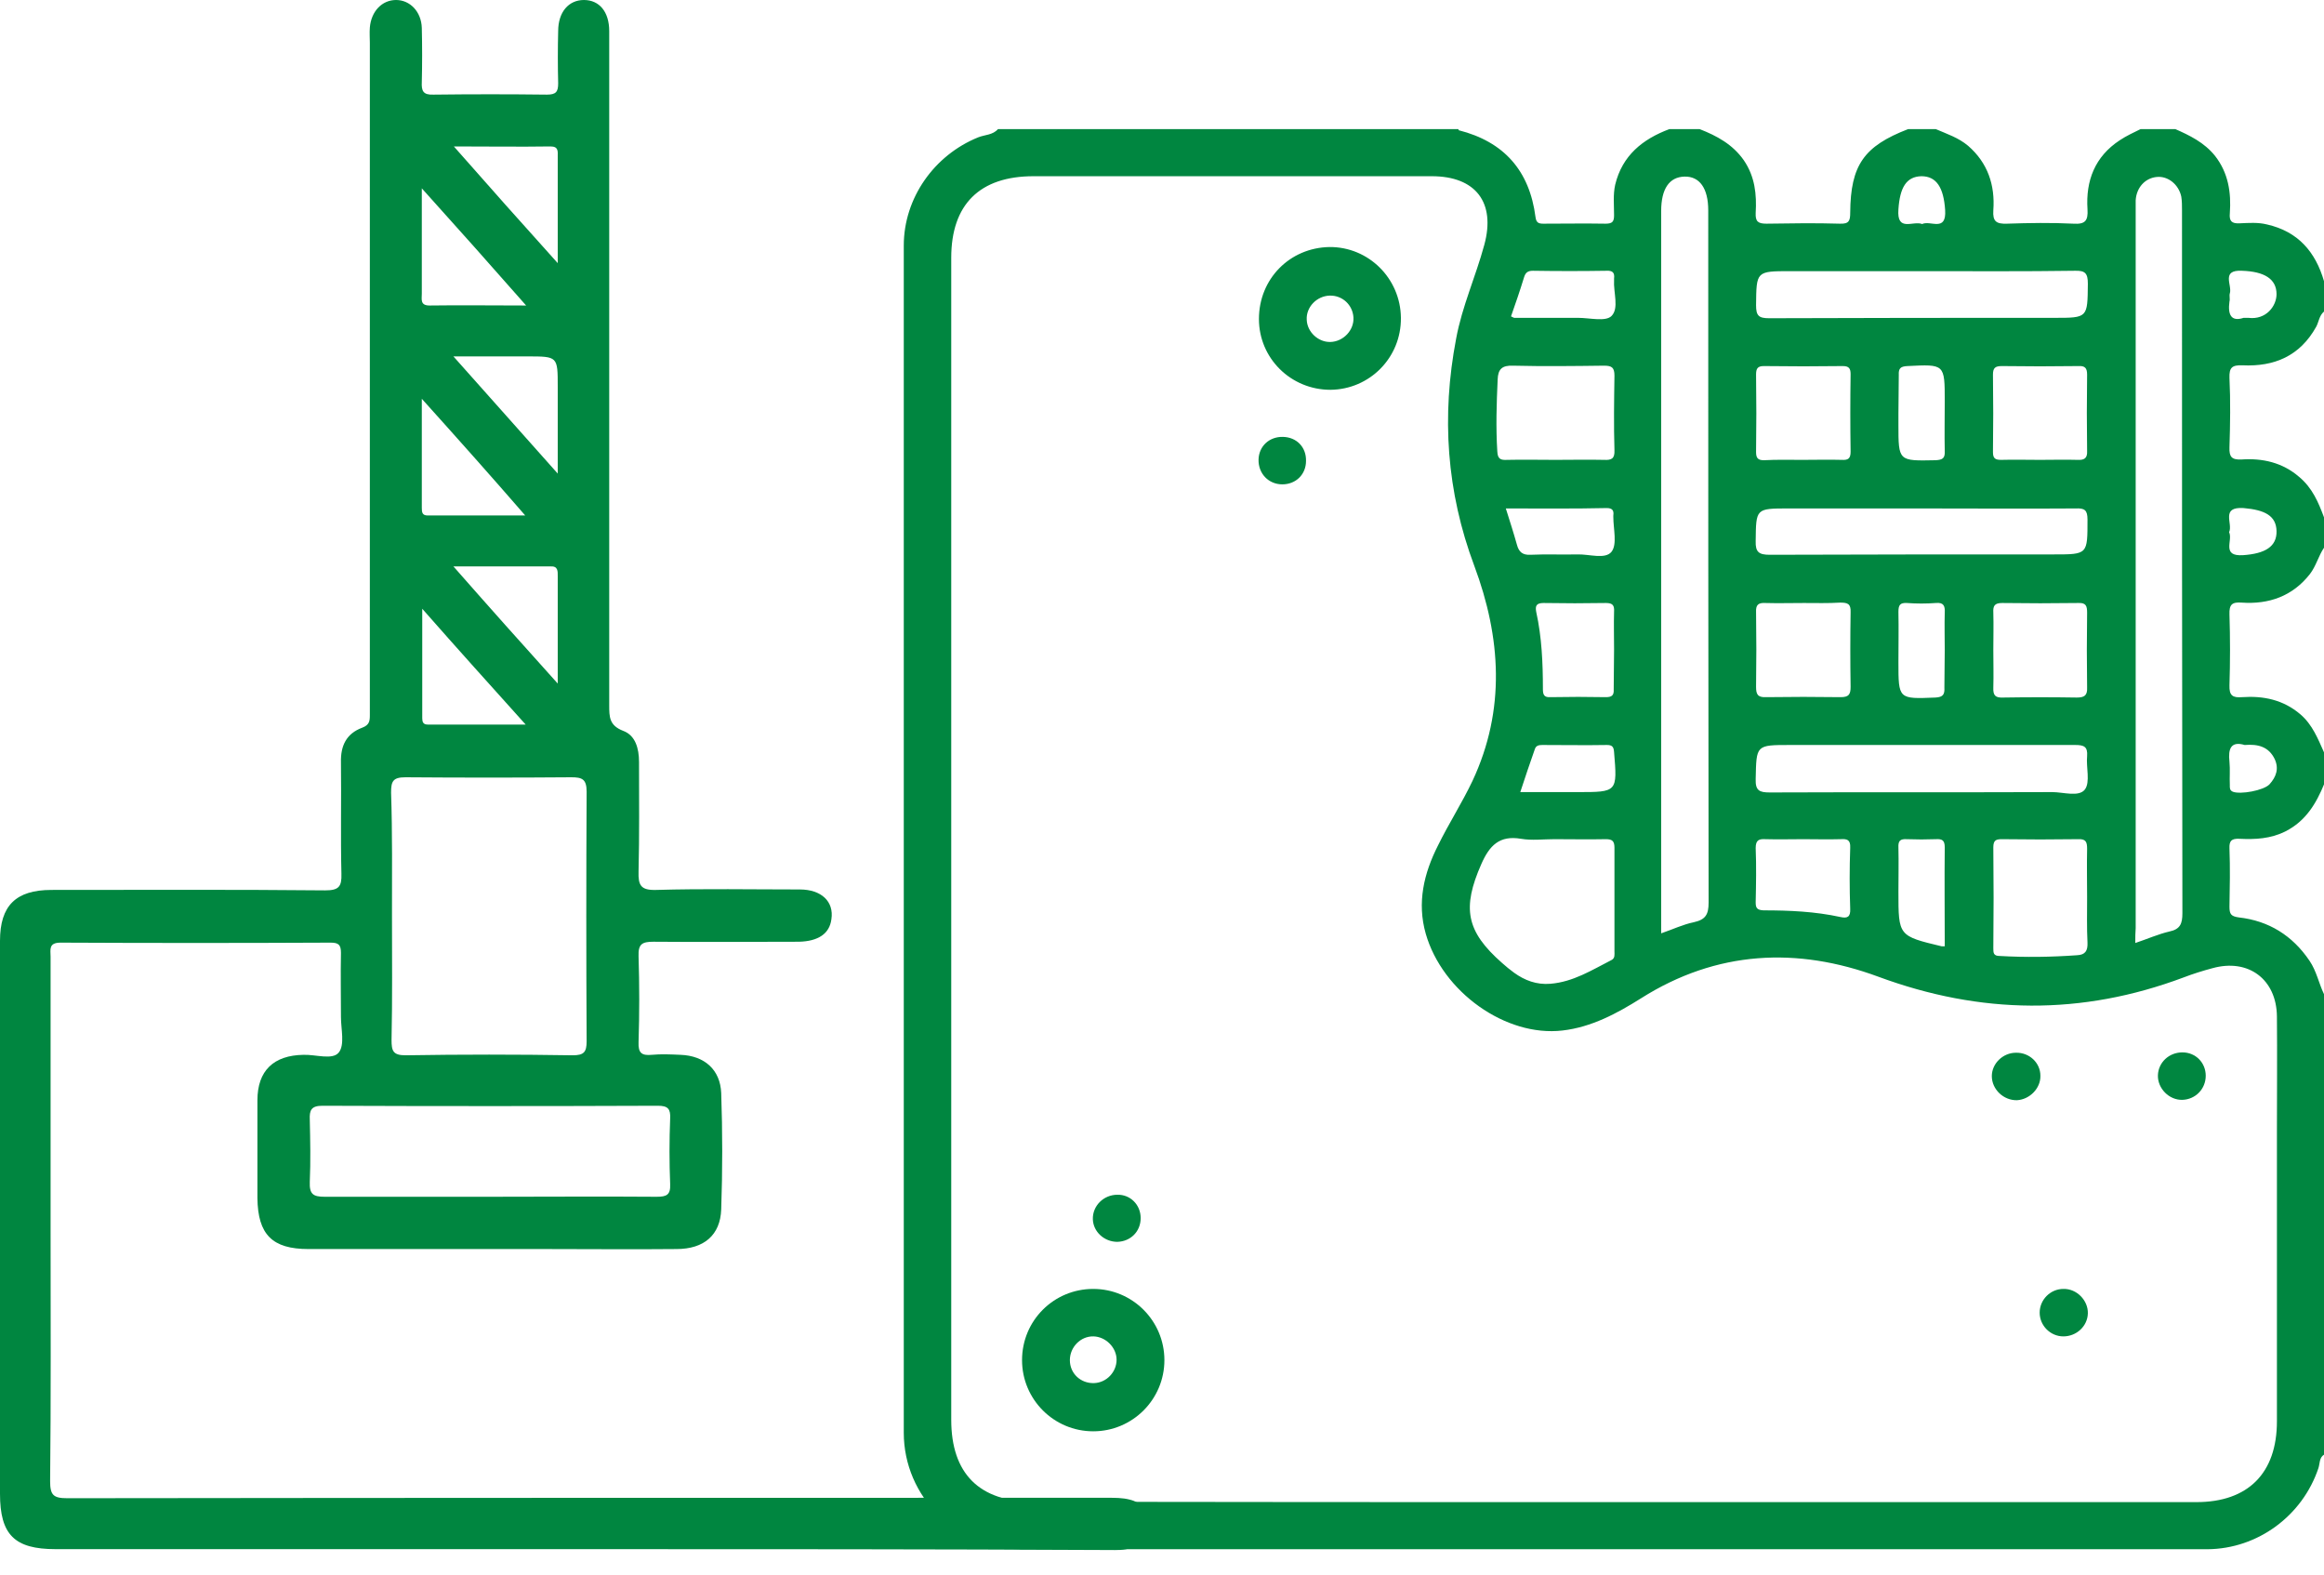 <?xml version="1.0" encoding="UTF-8"?> <svg xmlns="http://www.w3.org/2000/svg" width="90" height="61" viewBox="0 0 90 61" fill="none"><path d="M22.561 59.983C15.758 59.983 8.954 59.983 2.151 59.983C0.56 59.983 0 59.424 0 57.837C0 50.701 0 43.565 0 36.429C0 35.068 0.612 34.458 1.994 34.458C5.526 34.458 9.059 34.44 12.592 34.475C13.117 34.475 13.239 34.336 13.222 33.83C13.187 32.399 13.222 30.951 13.204 29.52C13.187 28.875 13.414 28.404 14.026 28.177C14.306 28.072 14.323 27.915 14.323 27.688C14.323 27.043 14.323 26.38 14.323 25.734C14.323 17.709 14.323 9.683 14.323 1.657C14.323 1.466 14.306 1.274 14.323 1.064C14.376 0.436 14.796 0 15.338 0C15.88 0 16.317 0.454 16.335 1.082C16.352 1.78 16.352 2.477 16.335 3.175C16.317 3.524 16.387 3.681 16.789 3.664C18.258 3.646 19.71 3.646 21.179 3.664C21.529 3.664 21.616 3.559 21.616 3.228C21.599 2.547 21.599 1.884 21.616 1.204C21.616 0.471 22.018 0 22.613 0C23.208 0 23.593 0.454 23.593 1.204C23.593 9.91 23.593 18.598 23.593 27.304C23.593 27.758 23.593 28.09 24.135 28.299C24.607 28.473 24.747 28.979 24.747 29.503C24.747 30.916 24.764 32.329 24.729 33.742C24.712 34.283 24.817 34.475 25.411 34.458C27.265 34.405 29.119 34.44 30.973 34.44C31.812 34.44 32.302 34.911 32.197 35.592C32.127 36.15 31.69 36.447 30.938 36.464C29.067 36.464 27.195 36.481 25.306 36.464C24.869 36.464 24.712 36.551 24.729 37.022C24.764 38.139 24.764 39.238 24.729 40.355C24.712 40.773 24.852 40.878 25.236 40.843C25.604 40.808 25.971 40.826 26.356 40.843C27.283 40.878 27.895 41.419 27.93 42.326C27.982 43.827 27.982 45.327 27.93 46.828C27.895 47.822 27.265 48.363 26.198 48.363C24.519 48.38 22.84 48.363 21.162 48.363C18.084 48.363 15.005 48.363 11.945 48.363C10.546 48.363 9.986 47.805 9.969 46.391C9.969 45.135 9.969 43.862 9.969 42.605C9.969 41.454 10.598 40.861 11.752 40.843C12.225 40.826 12.872 41.053 13.117 40.756C13.361 40.459 13.204 39.849 13.204 39.378C13.204 38.558 13.187 37.72 13.204 36.9C13.204 36.586 13.117 36.499 12.802 36.499C9.322 36.516 5.824 36.516 2.344 36.499C1.871 36.499 1.959 36.778 1.959 37.04C1.959 40.582 1.959 44.123 1.959 47.682C1.959 50.91 1.976 54.12 1.941 57.348C1.941 57.889 2.064 58.011 2.606 58.011C16.037 57.994 29.469 57.994 42.9 57.994C43.18 57.994 43.477 57.994 43.74 58.063C44.194 58.168 44.439 58.482 44.474 58.936C44.492 59.424 44.264 59.756 43.81 59.93C43.53 60.035 43.25 60.017 42.97 60.017C36.167 59.983 29.364 59.983 22.561 59.983ZM15.18 35.435C15.18 37.04 15.198 38.662 15.163 40.267C15.163 40.686 15.215 40.861 15.705 40.861C17.856 40.826 20.025 40.826 22.176 40.861C22.613 40.861 22.718 40.739 22.718 40.32C22.701 37.092 22.701 33.882 22.718 30.654C22.718 30.166 22.543 30.096 22.123 30.096C19.99 30.113 17.856 30.113 15.705 30.096C15.215 30.096 15.145 30.253 15.145 30.689C15.198 32.259 15.18 33.847 15.18 35.435ZM18.958 46.339C21.109 46.339 23.278 46.322 25.429 46.339C25.814 46.339 25.971 46.269 25.953 45.85C25.919 45.013 25.919 44.158 25.953 43.303C25.971 42.937 25.866 42.815 25.481 42.815C21.144 42.832 16.807 42.832 12.487 42.815C12.05 42.815 11.98 42.989 11.997 43.356C12.015 44.158 12.032 44.961 11.997 45.763C11.98 46.234 12.12 46.339 12.575 46.339C14.691 46.339 16.824 46.339 18.958 46.339ZM21.599 26.467C21.599 24.949 21.599 23.641 21.599 22.315C21.599 22.123 21.616 21.913 21.319 21.931C20.112 21.931 18.905 21.931 17.559 21.931C18.923 23.484 20.2 24.914 21.599 26.467ZM16.335 7.293C16.335 8.776 16.335 10.084 16.335 11.375C16.335 11.585 16.265 11.829 16.632 11.829C17.839 11.812 19.045 11.829 20.375 11.829C19.01 10.276 17.734 8.846 16.335 7.293ZM21.599 18.337C21.599 17.098 21.599 16.034 21.599 14.97C21.599 13.8 21.599 13.8 20.427 13.8C19.518 13.8 18.591 13.8 17.559 13.8C18.941 15.353 20.217 16.784 21.599 18.337ZM21.599 10.189C21.599 8.706 21.599 7.38 21.599 6.054C21.599 5.862 21.634 5.67 21.319 5.67C20.112 5.688 18.905 5.67 17.576 5.67C18.941 7.223 20.217 8.654 21.599 10.189ZM16.335 15.441C16.335 16.941 16.335 18.302 16.335 19.663C16.335 19.837 16.352 19.959 16.562 19.959C17.786 19.959 19.01 19.959 20.34 19.959C18.993 18.407 17.716 16.976 16.335 15.441ZM16.352 23.571C16.352 25.106 16.352 26.45 16.352 27.81C16.352 27.95 16.387 28.055 16.562 28.055C17.786 28.055 19.01 28.055 20.357 28.055C18.993 26.537 17.716 25.124 16.352 23.571Z" fill="#008640"></path><g clip-path="url(#clip0_188_493)"><path d="M90 20.031C90 20.419 90 20.821 90 21.209C89.785 21.524 89.698 21.912 89.454 22.228C88.78 23.089 87.861 23.405 86.813 23.333C86.44 23.305 86.325 23.405 86.339 23.793C86.368 24.697 86.368 25.616 86.339 26.535C86.325 26.937 86.468 27.023 86.827 26.994C87.66 26.937 88.421 27.095 89.081 27.655C89.555 28.057 89.77 28.617 90.014 29.162C90.014 29.55 90.014 29.952 90.014 30.339C89.698 31.115 89.296 31.789 88.507 32.191C87.933 32.478 87.344 32.507 86.727 32.478C86.425 32.464 86.325 32.55 86.339 32.852C86.368 33.598 86.353 34.359 86.339 35.106C86.339 35.393 86.397 35.479 86.698 35.522C87.861 35.651 88.78 36.225 89.44 37.202C89.713 37.604 89.799 38.078 90 38.494C90 44.438 90 50.381 90 56.325C89.813 56.44 89.842 56.669 89.785 56.842C89.167 58.694 87.43 59.971 85.492 59.986C70.174 59.986 54.841 59.986 39.522 59.986C37.039 59.986 35 57.947 35 55.478C35 40.159 35 24.841 35 9.508C35 7.67 36.177 6.005 37.886 5.316C38.144 5.215 38.446 5.23 38.647 5C44.59 5 50.534 5 56.477 5C56.477 5.014 56.492 5.043 56.492 5.043C58.243 5.488 59.234 6.608 59.464 8.403C59.492 8.618 59.578 8.661 59.765 8.661C60.569 8.661 61.373 8.647 62.177 8.661C62.45 8.661 62.507 8.575 62.507 8.331C62.507 7.943 62.464 7.541 62.55 7.154C62.823 6.019 63.613 5.388 64.646 5C65.034 5 65.436 5 65.823 5C66.484 5.258 67.101 5.589 67.532 6.206C67.963 6.838 68.034 7.527 67.991 8.245C67.977 8.575 68.078 8.661 68.408 8.661C69.355 8.647 70.303 8.632 71.25 8.661C71.609 8.675 71.652 8.546 71.652 8.23C71.667 6.393 72.183 5.66 73.892 5C74.251 5 74.61 5 74.969 5C75.399 5.187 75.844 5.33 76.218 5.646C76.979 6.306 77.266 7.168 77.194 8.144C77.165 8.575 77.309 8.675 77.725 8.661C78.587 8.632 79.448 8.618 80.295 8.661C80.754 8.69 80.869 8.546 80.841 8.101C80.769 6.996 81.128 6.062 82.09 5.431C82.348 5.258 82.635 5.129 82.922 4.986C83.353 4.986 83.784 4.986 84.214 4.986C84.803 5.244 85.363 5.517 85.779 6.034C86.296 6.694 86.411 7.455 86.353 8.259C86.325 8.56 86.425 8.661 86.727 8.647C87.086 8.632 87.445 8.604 87.789 8.69C88.995 8.962 89.67 9.752 90 10.886C90 11.274 90 11.676 90 12.063C89.813 12.221 89.799 12.465 89.698 12.652C89.067 13.786 88.076 14.203 86.842 14.145C86.44 14.131 86.325 14.231 86.339 14.633C86.382 15.523 86.368 16.413 86.339 17.318C86.325 17.691 86.425 17.806 86.799 17.792C87.617 17.734 88.392 17.907 89.038 18.466C89.555 18.897 89.785 19.457 90 20.031ZM62.507 58.162C70.03 58.162 77.538 58.162 85.061 58.162C87.057 58.162 88.177 57.043 88.177 55.033C88.177 51.314 88.177 47.582 88.177 43.863C88.177 42.356 88.191 40.863 88.177 39.355C88.162 37.92 87.071 37.101 85.679 37.489C85.305 37.589 84.932 37.704 84.559 37.848C80.611 39.327 76.706 39.283 72.743 37.819C69.599 36.656 66.484 36.8 63.555 38.652C62.622 39.24 61.631 39.772 60.512 39.901C58.315 40.159 55.86 38.408 55.214 36.154C54.87 34.948 55.142 33.814 55.688 32.737C56.104 31.89 56.621 31.086 57.023 30.239C58.315 27.482 58.128 24.683 57.095 21.912C56.018 19.041 55.817 16.112 56.391 13.111C56.621 11.863 57.152 10.7 57.482 9.479C57.927 7.843 57.152 6.823 55.444 6.823C50.304 6.823 45.164 6.823 40.025 6.823C37.943 6.823 36.838 7.914 36.838 9.982C36.838 24.984 36.838 39.973 36.838 54.975C36.838 57.057 37.929 58.148 40.01 58.148C47.505 58.162 54.999 58.162 62.507 58.162ZM82.692 36.513C83.166 36.355 83.583 36.168 84.013 36.068C84.43 35.981 84.516 35.766 84.516 35.364C84.501 26.291 84.501 17.217 84.501 8.144C84.501 7.972 84.501 7.785 84.473 7.613C84.372 7.139 83.956 6.809 83.525 6.852C83.066 6.895 82.736 7.268 82.707 7.756C82.707 7.886 82.707 8.001 82.707 8.13C82.707 17.404 82.707 26.678 82.707 35.938C82.692 36.111 82.692 36.283 82.692 36.513ZM64.331 36.139C64.79 35.981 65.177 35.795 65.594 35.709C66.053 35.608 66.168 35.407 66.168 34.948C66.154 26.004 66.154 17.074 66.154 8.144C66.154 7.297 65.823 6.823 65.235 6.838C64.646 6.852 64.331 7.311 64.331 8.173C64.331 15.366 64.331 22.558 64.331 29.751C64.331 31.875 64.331 33.986 64.331 36.139ZM60.196 32.493C59.765 32.493 59.334 32.55 58.904 32.478C58.071 32.335 57.683 32.737 57.367 33.455C56.621 35.149 56.764 36.053 58.172 37.288C58.315 37.417 58.473 37.546 58.631 37.661C59.047 37.963 59.507 38.135 60.038 38.092C60.928 38.02 61.646 37.561 62.407 37.173C62.55 37.101 62.522 36.958 62.522 36.843C62.522 35.508 62.522 34.158 62.522 32.823C62.522 32.565 62.435 32.493 62.191 32.493C61.517 32.507 60.856 32.493 60.196 32.493ZM74.438 10.499C72.743 10.499 71.035 10.499 69.341 10.499C68.006 10.499 68.02 10.499 68.006 11.819C68.006 12.221 68.106 12.322 68.508 12.322C72.198 12.307 75.873 12.307 79.563 12.307C80.855 12.307 80.841 12.307 80.855 10.987C80.855 10.585 80.754 10.47 80.352 10.484C78.371 10.513 76.404 10.499 74.438 10.499ZM74.366 28.846C72.686 28.846 71.006 28.846 69.326 28.846C67.991 28.846 68.02 28.846 67.991 30.167C67.977 30.612 68.135 30.684 68.537 30.684C72.183 30.669 75.83 30.684 79.477 30.67C79.907 30.67 80.51 30.87 80.74 30.569C80.955 30.282 80.783 29.708 80.826 29.277C80.855 28.904 80.697 28.846 80.367 28.846C78.371 28.846 76.376 28.846 74.366 28.846ZM74.366 19.687C72.672 19.687 70.963 19.687 69.269 19.687C67.991 19.687 68.006 19.687 67.991 20.95C67.977 21.381 68.121 21.481 68.537 21.481C72.198 21.467 75.859 21.467 79.534 21.467C80.855 21.467 80.841 21.467 80.841 20.117C80.841 19.744 80.726 19.672 80.381 19.687C78.371 19.701 76.376 19.687 74.366 19.687ZM80.826 34.747C80.826 34.115 80.812 33.498 80.826 32.866C80.826 32.608 80.783 32.478 80.482 32.493C79.505 32.507 78.515 32.507 77.538 32.493C77.309 32.493 77.194 32.522 77.194 32.809C77.208 34.115 77.208 35.422 77.194 36.714C77.194 36.886 77.194 37.015 77.438 37.015C78.443 37.073 79.434 37.058 80.439 36.986C80.754 36.972 80.855 36.814 80.841 36.498C80.812 35.924 80.826 35.335 80.826 34.747ZM60.239 17.806C60.87 17.806 61.488 17.792 62.12 17.806C62.407 17.82 62.536 17.763 62.522 17.433C62.493 16.471 62.507 15.509 62.522 14.547C62.522 14.231 62.421 14.159 62.12 14.159C60.942 14.174 59.765 14.188 58.588 14.159C58.172 14.145 58.014 14.289 57.999 14.691C57.956 15.624 57.927 16.543 57.985 17.476C57.999 17.777 58.114 17.82 58.373 17.806C58.99 17.792 59.607 17.806 60.239 17.806ZM69.858 23.348C69.355 23.348 68.853 23.362 68.365 23.348C68.092 23.333 67.991 23.419 68.006 23.707C68.02 24.669 68.02 25.63 68.006 26.592C68.006 26.879 68.063 27.009 68.393 26.994C69.355 26.98 70.317 26.98 71.279 26.994C71.595 26.994 71.667 26.894 71.667 26.592C71.652 25.63 71.652 24.669 71.667 23.707C71.681 23.376 71.552 23.333 71.265 23.333C70.791 23.362 70.332 23.348 69.858 23.348ZM79.003 17.806C79.491 17.806 79.965 17.792 80.453 17.806C80.711 17.82 80.841 17.749 80.826 17.462C80.812 16.485 80.812 15.495 80.826 14.504C80.826 14.246 80.74 14.159 80.482 14.174C79.491 14.188 78.515 14.188 77.524 14.174C77.266 14.174 77.18 14.246 77.18 14.504C77.194 15.509 77.194 16.514 77.18 17.505C77.18 17.749 77.266 17.806 77.495 17.806C77.998 17.792 78.5 17.806 79.003 17.806ZM77.194 25.171C77.194 25.659 77.208 26.133 77.194 26.621C77.18 26.937 77.28 27.023 77.582 27.009C78.529 26.994 79.477 26.994 80.424 27.009C80.711 27.009 80.841 26.937 80.826 26.621C80.812 25.659 80.812 24.697 80.826 23.721C80.826 23.463 80.783 23.333 80.482 23.348C79.505 23.362 78.515 23.362 77.538 23.348C77.237 23.348 77.18 23.463 77.194 23.721C77.208 24.209 77.194 24.683 77.194 25.171ZM69.815 17.806C70.317 17.806 70.82 17.792 71.322 17.806C71.566 17.82 71.667 17.763 71.667 17.49C71.652 16.485 71.652 15.495 71.667 14.49C71.667 14.274 71.609 14.174 71.365 14.174C70.346 14.188 69.326 14.188 68.307 14.174C68.063 14.174 68.006 14.274 68.006 14.504C68.02 15.509 68.02 16.5 68.006 17.505C68.006 17.734 68.078 17.82 68.307 17.82C68.81 17.792 69.312 17.806 69.815 17.806ZM62.507 25.142C62.507 24.654 62.493 24.18 62.507 23.692C62.522 23.448 62.464 23.348 62.191 23.348C61.387 23.362 60.583 23.362 59.779 23.348C59.492 23.348 59.449 23.463 59.492 23.692C59.708 24.669 59.751 25.674 59.751 26.678C59.751 26.894 59.794 27.009 60.038 26.994C60.756 26.98 61.474 26.98 62.191 26.994C62.421 26.994 62.507 26.922 62.493 26.693C62.493 26.176 62.507 25.659 62.507 25.142ZM69.829 32.493C69.341 32.493 68.867 32.507 68.379 32.493C68.121 32.478 67.991 32.522 67.991 32.837C68.02 33.541 68.006 34.23 67.991 34.934C67.991 35.149 68.034 35.235 68.293 35.249C69.298 35.249 70.288 35.292 71.279 35.508C71.537 35.565 71.667 35.508 71.652 35.192C71.624 34.402 71.624 33.613 71.652 32.823C71.667 32.507 71.523 32.478 71.279 32.493C70.791 32.507 70.317 32.493 69.829 32.493ZM58.516 12.25C58.588 12.279 58.617 12.307 58.645 12.307C59.464 12.307 60.296 12.307 61.115 12.307C61.56 12.307 62.177 12.465 62.407 12.236C62.708 11.934 62.478 11.331 62.507 10.843C62.507 10.829 62.507 10.8 62.507 10.786C62.536 10.556 62.45 10.47 62.206 10.484C61.258 10.499 60.311 10.499 59.363 10.484C59.162 10.484 59.076 10.556 59.019 10.743C58.861 11.259 58.688 11.762 58.516 12.25ZM75.313 36.642C75.313 35.35 75.299 34.072 75.313 32.809C75.313 32.536 75.213 32.478 74.969 32.493C74.595 32.507 74.222 32.507 73.849 32.493C73.59 32.478 73.504 32.55 73.519 32.823C73.533 33.397 73.519 33.957 73.519 34.532C73.519 36.24 73.519 36.24 75.198 36.642C75.227 36.642 75.241 36.642 75.313 36.642ZM58.315 19.687C58.473 20.189 58.617 20.634 58.746 21.094C58.818 21.366 58.961 21.496 59.263 21.481C59.866 21.453 60.483 21.481 61.086 21.467C61.545 21.453 62.163 21.668 62.407 21.366C62.636 21.079 62.478 20.476 62.478 20.017C62.478 20.003 62.478 19.974 62.478 19.96C62.507 19.759 62.435 19.672 62.22 19.672C60.957 19.701 59.665 19.687 58.315 19.687ZM73.519 16.012C73.519 16.155 73.519 16.299 73.519 16.442C73.519 17.863 73.519 17.849 74.954 17.82C75.227 17.806 75.328 17.749 75.313 17.462C75.299 16.816 75.313 16.184 75.313 15.538C75.313 14.088 75.313 14.102 73.863 14.174C73.605 14.188 73.519 14.26 73.533 14.518C73.533 15.007 73.519 15.509 73.519 16.012ZM75.313 25.171C75.313 24.683 75.299 24.209 75.313 23.721C75.328 23.463 75.27 23.319 74.969 23.348C74.595 23.376 74.222 23.376 73.849 23.348C73.576 23.333 73.519 23.434 73.519 23.692C73.533 24.338 73.519 24.984 73.519 25.63C73.519 27.08 73.519 27.066 74.954 27.009C75.256 26.994 75.313 26.879 75.299 26.621C75.299 26.133 75.313 25.659 75.313 25.171ZM58.875 30.67C59.65 30.67 60.382 30.67 61.1 30.67C62.636 30.67 62.636 30.669 62.507 29.119C62.493 28.918 62.435 28.846 62.234 28.846C61.402 28.861 60.555 28.846 59.722 28.846C59.578 28.846 59.478 28.875 59.435 29.018C59.248 29.55 59.062 30.095 58.875 30.67ZM86.885 12.307C86.999 12.307 87.043 12.307 87.071 12.307C87.76 12.394 88.162 11.848 88.162 11.389C88.162 10.8 87.689 10.513 86.827 10.484C85.995 10.441 86.454 11.044 86.353 11.36C86.325 11.46 86.368 11.575 86.339 11.676C86.267 12.193 86.411 12.465 86.885 12.307ZM86.928 28.846C86.397 28.688 86.282 28.99 86.339 29.492C86.368 29.794 86.339 30.095 86.353 30.397C86.353 30.497 86.339 30.598 86.468 30.655C86.755 30.77 87.66 30.612 87.89 30.368C88.148 30.081 88.263 29.765 88.091 29.392C87.861 28.918 87.459 28.803 86.928 28.846ZM74.438 8.675C74.753 8.517 75.385 9.005 75.328 8.13C75.27 7.268 74.997 6.823 74.409 6.823C73.82 6.838 73.576 7.268 73.519 8.101C73.447 9.005 74.093 8.532 74.438 8.675ZM86.325 20.606C86.483 20.921 86.009 21.553 86.87 21.496C87.717 21.438 88.177 21.166 88.162 20.562C88.148 19.974 87.717 19.744 86.885 19.672C85.98 19.615 86.483 20.275 86.325 20.606Z" fill="#008640"></path><path d="M54.252 12.307C54.267 13.844 53.046 15.078 51.524 15.093C49.988 15.093 48.754 13.872 48.754 12.351C48.754 10.8 49.945 9.594 51.481 9.565C53.003 9.551 54.238 10.786 54.252 12.307ZM51.524 13.241C52.027 13.226 52.443 12.781 52.414 12.293C52.386 11.805 51.984 11.432 51.496 11.446C50.993 11.46 50.577 11.891 50.605 12.379C50.62 12.853 51.051 13.255 51.524 13.241Z" fill="#008640"></path><path d="M42.336 49.907C43.858 49.907 45.093 51.142 45.093 52.664C45.093 54.186 43.858 55.42 42.336 55.42C40.814 55.42 39.58 54.186 39.58 52.664C39.58 51.128 40.814 49.907 42.336 49.907ZM43.241 52.65C43.241 52.176 42.824 51.759 42.35 51.745C41.848 51.731 41.432 52.161 41.432 52.664C41.432 53.181 41.848 53.568 42.365 53.554C42.853 53.54 43.241 53.123 43.241 52.65Z" fill="#008640"></path><path d="M79.017 41.652C79.031 42.14 78.601 42.571 78.113 42.6C77.596 42.614 77.136 42.184 77.136 41.667C77.136 41.179 77.567 40.762 78.07 40.762C78.587 40.748 79.017 41.15 79.017 41.652Z" fill="#008640"></path><path d="M50.577 17.849C50.577 18.366 50.189 18.754 49.658 18.754C49.127 18.754 48.725 18.337 48.739 17.792C48.754 17.275 49.156 16.902 49.687 16.916C50.218 16.93 50.591 17.318 50.577 17.849Z" fill="#008640"></path><path d="M79.907 51.745C79.405 51.745 78.989 51.329 78.989 50.826C78.989 50.324 79.405 49.907 79.907 49.907C80.424 49.893 80.869 50.352 80.855 50.855C80.841 51.357 80.41 51.745 79.907 51.745Z" fill="#008640"></path><path d="M84.516 40.748C85.033 40.748 85.42 41.15 85.42 41.652C85.42 42.169 85.018 42.571 84.516 42.586C83.999 42.6 83.554 42.141 83.568 41.638C83.583 41.136 83.999 40.748 84.516 40.748Z" fill="#008640"></path><path d="M44.174 47.165C44.174 47.682 43.786 48.07 43.269 48.084C42.767 48.084 42.336 47.696 42.322 47.208C42.307 46.691 42.738 46.261 43.269 46.261C43.772 46.246 44.174 46.648 44.174 47.165Z" fill="#008640"></path></g><defs><clipPath id="clip0_188_493"><rect width="55" height="55" fill="white" transform="translate(35 5)"></rect></clipPath></defs></svg> 